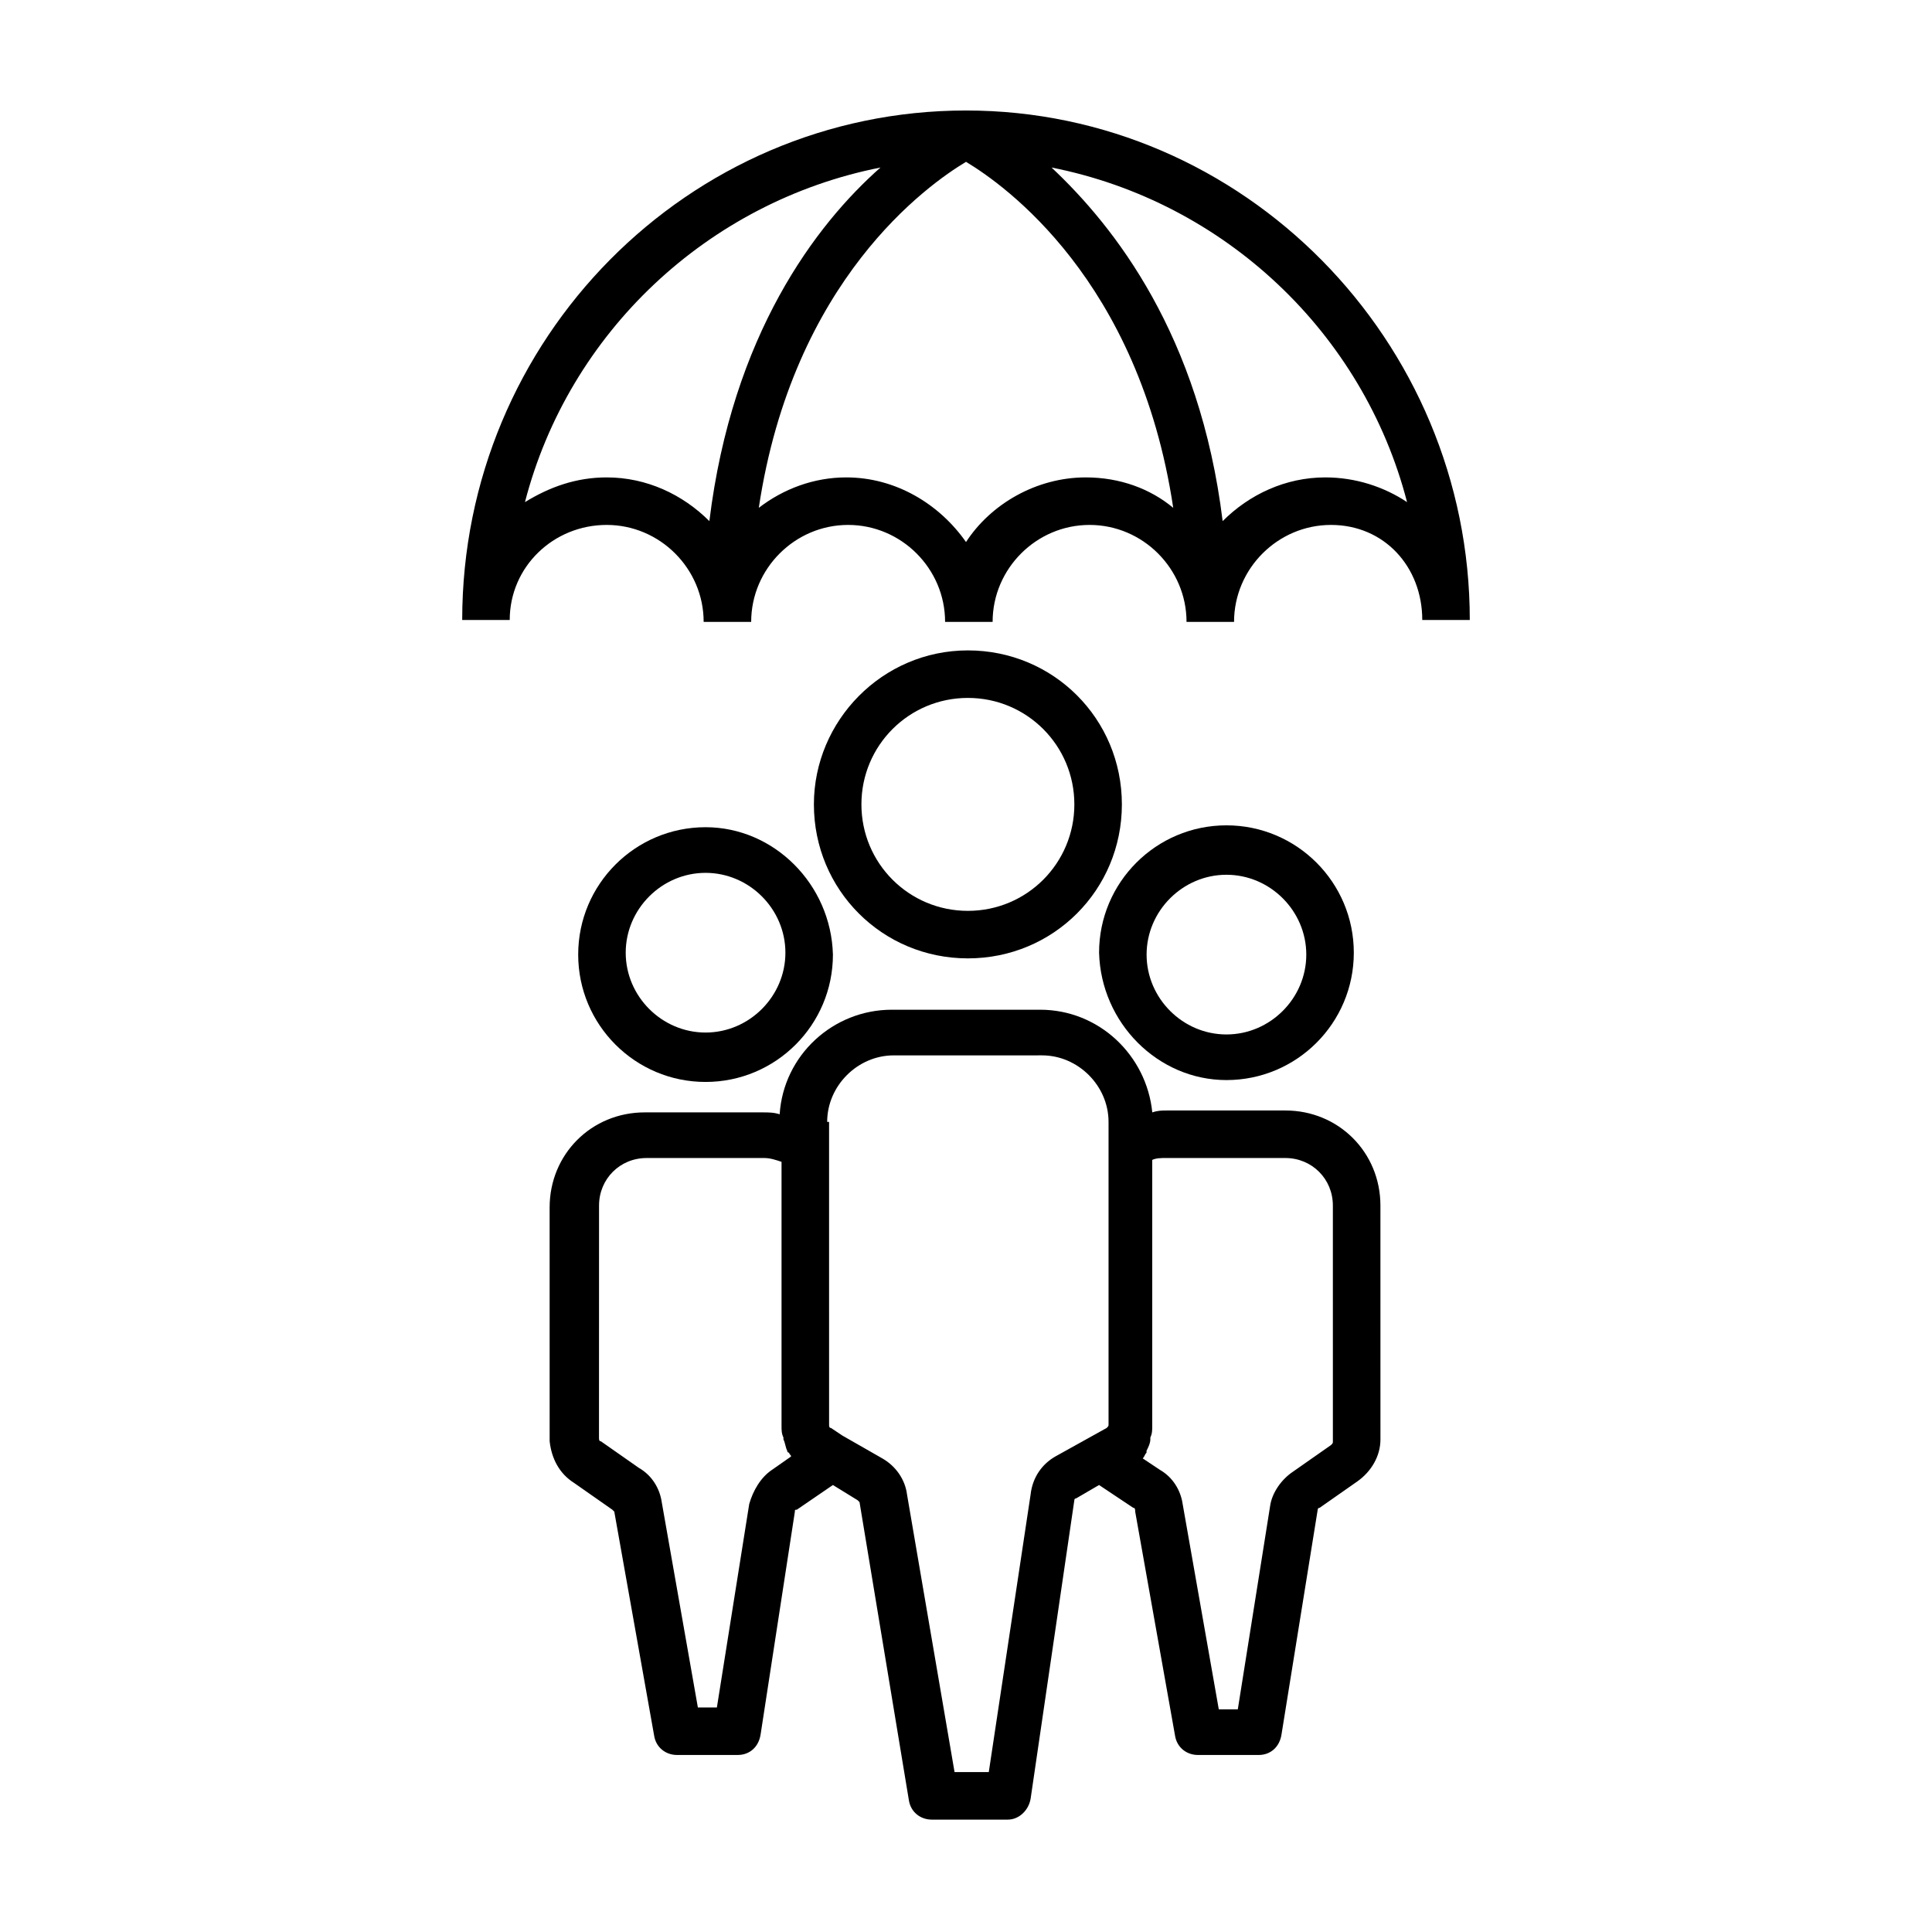 <?xml version="1.0" encoding="UTF-8"?>
<!-- Uploaded to: ICON Repo, www.svgrepo.com, Generator: ICON Repo Mixer Tools -->
<svg fill="#000000" width="800px" height="800px" version="1.1" viewBox="144 144 512 512" xmlns="http://www.w3.org/2000/svg">
 <g>
  <path d="m330.98 363.22c-18.641 0-33.754 15.113-33.754 33.754s15.113 33.754 33.754 33.754c18.641 0 33.754-15.113 33.754-33.754-0.504-18.637-15.617-33.754-33.754-33.754zm0 54.414c-11.586 0-21.16-9.574-21.16-21.16 0-11.586 9.574-21.16 21.16-21.16 11.586 0 21.16 9.574 21.16 21.16 0 11.586-9.574 21.16-21.16 21.16z"/>
  <path d="m296.21 537.04 10.078 7.055 0.504 0.504 10.578 59.449c0.504 3.023 3.023 5.039 6.047 5.039l16.121-0.004c3.023 0 5.543-2.016 6.047-5.543l9.066-58.941c0-0.504 0-0.504 0.504-0.504l9.574-6.551 6.551 4.031s0.504 0.504 0.504 0.504l13.094 79.098c0.504 3.023 3.023 5.039 6.047 5.039h20.152c3.023 0 5.543-2.519 6.047-5.543l11.586-79.098c0-0.504 0.504-0.504 0.504-0.504l6.047-3.527 9.07 6.047c0.504 0 0.504 0.504 0.504 1.008l10.578 59.449c0.504 3.023 3.023 5.039 6.047 5.039h16.121c3.023 0 5.543-2.016 6.047-5.543l9.574-59.449s0-0.504 0.504-0.504l10.078-7.055c3.527-2.519 6.047-6.551 6.047-11.082l-0.008-61.973c0-14.105-11.082-25.191-25.191-25.191h-31.234c-1.512 0-2.519 0-4.031 0.504-1.512-15.113-14.105-27.207-29.727-27.207h-39.297c-15.617 0-28.719 12.09-29.727 27.711-1.512-0.504-3.023-0.504-4.535-0.504h-31.234c-14.105 0-25.191 11.082-25.191 25.191l0.004 61.969c0.504 4.535 2.519 8.566 6.551 11.086zm188.42-86.152c7.055 0 12.594 5.543 12.594 12.594l0.004 62.473c0 0.504 0 0.504-0.504 1.008l-10.078 7.055c-3.023 2.016-5.543 5.543-6.047 9.07l-8.566 53.906h-5.039l-9.574-54.41c-0.504-3.527-2.519-7.055-6.047-9.07l-4.535-3.023c0.504-0.504 0.504-1.008 1.008-1.512v-0.504c0.504-1.008 1.008-2.016 1.008-3.023v-0.504c0.504-1.008 0.504-2.016 0.504-3.023v-70.535c1.008-0.504 2.519-0.504 3.527-0.504zm-121.42-9.57c0-9.574 8.062-17.633 17.633-17.633l39.301-0.004c9.574 0 17.633 8.062 17.633 17.633v80.105c0 0.504 0 0.504-0.504 1.008l-13.602 7.559c-3.527 2.016-6.047 5.543-6.551 10.078l-11.082 73.555h-9.07l-12.594-73.555c-0.504-4.031-3.023-7.559-6.551-9.574l-10.578-6.047-3.023-2.016c-0.504 0-0.504-0.504-0.504-1.008l-0.004-73.051v-7.051zm-60.457 22.164c0-7.055 5.543-12.594 12.594-12.594h31.234c1.512 0 3.023 0.504 4.535 1.008v70.031c0 1.008 0 2.016 0.504 3.023v0.504c0.504 1.008 0.504 2.016 1.008 3.023 0 0 0 0.504 0.504 0.504 0 0.504 0.504 0.504 0.504 1.008l-5.039 3.527c-3.023 2.016-5.039 5.543-6.047 9.07l-8.566 53.906h-5.039l-9.574-54.41c-0.504-3.527-2.519-7.055-6.047-9.07l-10.078-7.055c-0.504 0-0.504-0.504-0.504-1.008z"/>
  <path d="m469.02 430.23c18.641 0 33.754-15.113 33.754-33.754s-15.113-33.754-33.754-33.754-33.754 15.113-33.754 33.754c0.504 18.641 15.617 33.754 33.754 33.754zm0-54.41c11.586 0 21.16 9.574 21.16 21.16 0 11.586-9.574 21.16-21.16 21.16-11.586 0-21.16-9.574-21.16-21.16 0-11.59 9.574-21.16 21.16-21.16z"/>
  <path d="m400.5 397.98c22.672 0 40.809-18.137 40.809-40.809s-18.137-40.809-40.809-40.809-40.809 18.641-40.809 40.809c0 22.672 18.137 40.809 40.809 40.809zm0-69.023c15.617 0 28.215 12.594 28.215 28.215 0 15.617-12.594 28.215-28.215 28.215-15.617 0-28.215-12.594-28.215-28.215 0-15.621 12.594-28.215 28.215-28.215z"/>
  <path d="m304.78 283.11c14.105 0 25.695 11.586 25.695 25.695h12.594c0-14.105 11.586-25.695 25.695-25.695 14.105 0 25.695 11.586 25.695 25.695h12.594c0-14.105 11.586-25.695 25.695-25.695 14.105 0 25.695 11.586 25.695 25.695h12.594c0-14.105 11.586-25.695 25.695-25.695 14.105 0 24.184 11.086 24.184 25.191h12.594c0-74.059-59.953-135.02-133.51-135.02s-133.51 60.457-133.51 135.02h12.594c0-14.105 11.586-25.191 25.691-25.191zm126.96-12.594c-13.098 0-25.191 7.055-31.738 17.129-7.055-10.078-18.641-17.129-31.738-17.129-8.566 0-16.625 3.023-23.176 8.062 9.07-60.457 44.84-85.648 54.914-91.691 10.078 6.047 45.848 31.234 54.914 91.691-6.047-5.039-14.105-8.062-23.176-8.062zm85.145 6.551c-6.047-4.031-13.602-6.551-21.664-6.551-10.578 0-20.152 4.535-27.207 11.586-6.047-49.375-28.719-78.09-45.344-93.707 45.848 9.07 82.625 43.832 94.215 88.672zm-139.55-88.672c-17.129 15.113-39.297 44.336-45.344 93.707-7.055-7.055-16.625-11.586-27.207-11.586-8.062 0-15.113 2.519-21.664 6.551 11.59-44.84 48.367-79.602 94.215-88.672z"/>
 </g>
</svg>